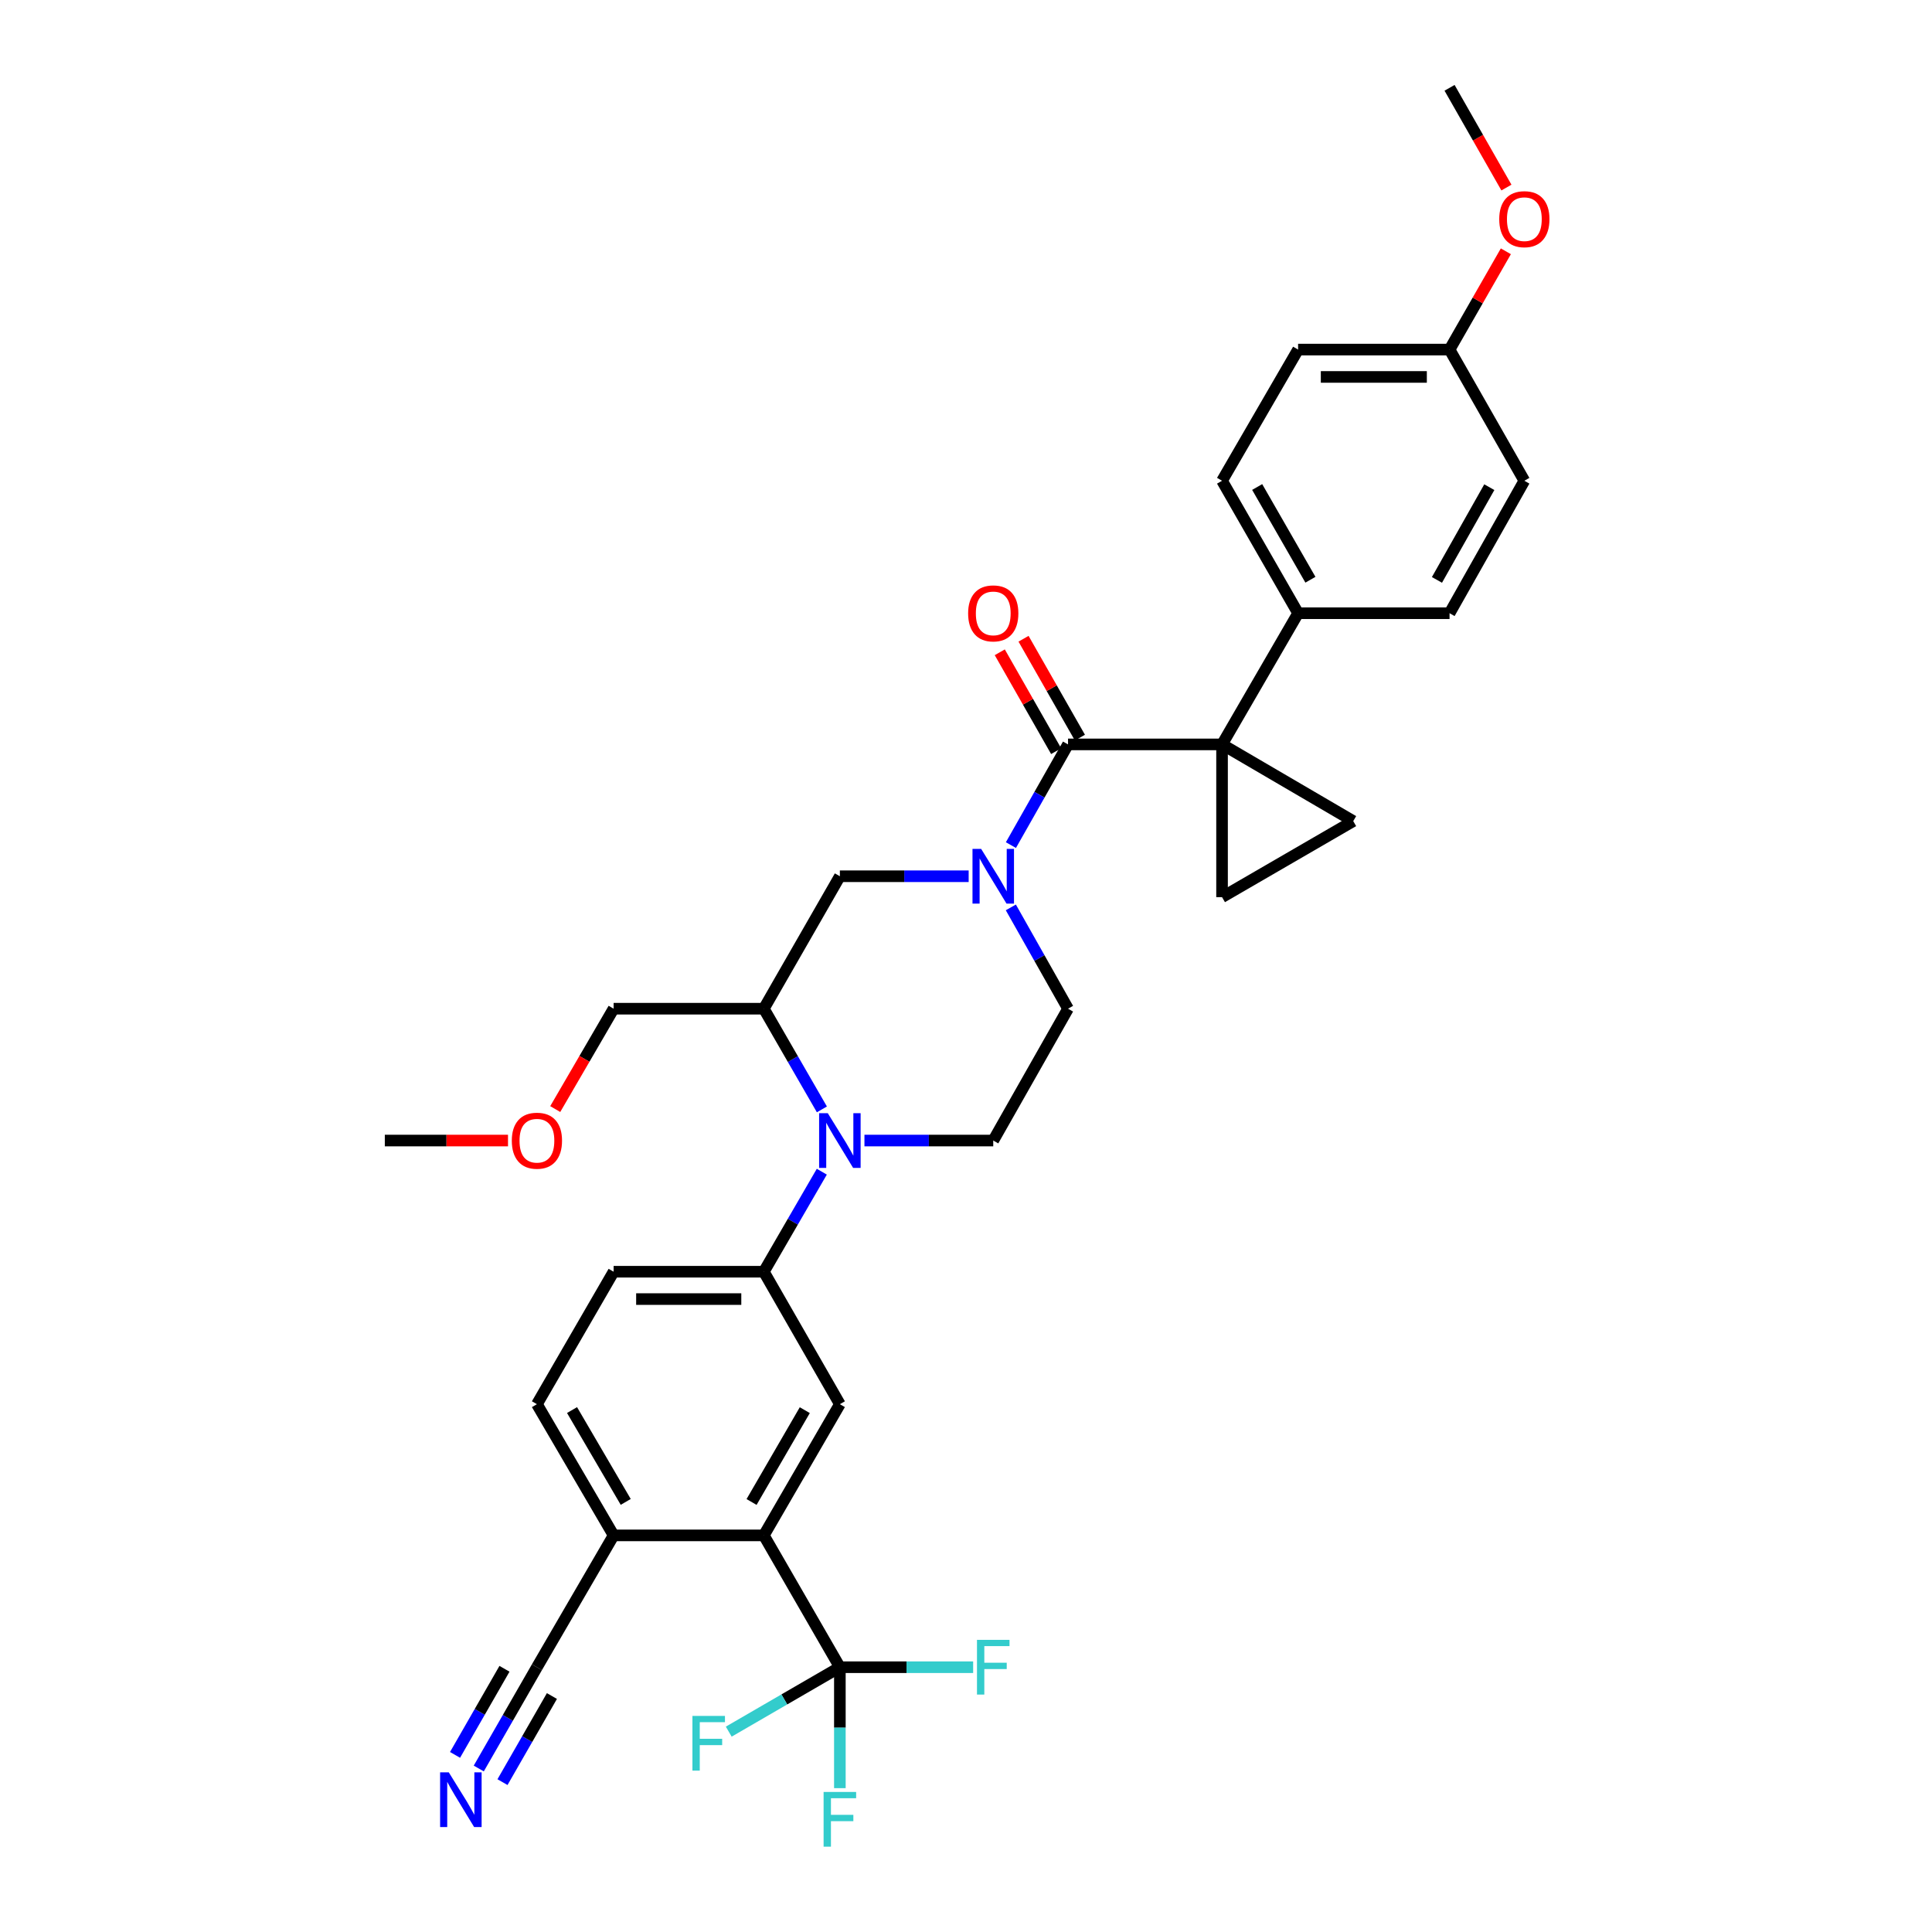 <?xml version='1.0' encoding='iso-8859-1'?>
<svg version='1.1' baseProfile='full'
              xmlns='http://www.w3.org/2000/svg'
                      xmlns:rdkit='http://www.rdkit.org/xml'
                      xmlns:xlink='http://www.w3.org/1999/xlink'
                  xml:space='preserve'
width='1000px' height='1000px' viewBox='0 0 1000 1000'>
<!-- END OF HEADER -->
<rect style='opacity:1.0;fill:#FFFFFF;stroke:none' width='1000' height='1000' x='0' y='0'> </rect>
<path class='bond-0' d='M 632.529,385.301 L 552.81,385.301' style='fill:none;fill-rule:evenodd;stroke:#000000;stroke-width:6px;stroke-linecap:butt;stroke-linejoin:miter;stroke-opacity:1' />
<path class='bond-4' d='M 632.529,385.301 L 632.529,464.367' style='fill:none;fill-rule:evenodd;stroke:#000000;stroke-width:6px;stroke-linecap:butt;stroke-linejoin:miter;stroke-opacity:1' />
<path class='bond-5' d='M 632.529,385.301 L 700.434,425.007' style='fill:none;fill-rule:evenodd;stroke:#000000;stroke-width:6px;stroke-linecap:butt;stroke-linejoin:miter;stroke-opacity:1' />
<path class='bond-13' d='M 632.529,385.301 L 671.897,317.404' style='fill:none;fill-rule:evenodd;stroke:#000000;stroke-width:6px;stroke-linecap:butt;stroke-linejoin:miter;stroke-opacity:1' />
<path class='bond-1' d='M 552.81,385.301 L 538.028,411.362' style='fill:none;fill-rule:evenodd;stroke:#000000;stroke-width:6px;stroke-linecap:butt;stroke-linejoin:miter;stroke-opacity:1' />
<path class='bond-1' d='M 538.028,411.362 L 523.246,437.423' style='fill:none;fill-rule:evenodd;stroke:#0000FF;stroke-width:6px;stroke-linecap:butt;stroke-linejoin:miter;stroke-opacity:1' />
<path class='bond-17' d='M 558.96,381.795 L 544.37,356.204' style='fill:none;fill-rule:evenodd;stroke:#000000;stroke-width:6px;stroke-linecap:butt;stroke-linejoin:miter;stroke-opacity:1' />
<path class='bond-17' d='M 544.37,356.204 L 529.781,330.612' style='fill:none;fill-rule:evenodd;stroke:#FF0000;stroke-width:6px;stroke-linecap:butt;stroke-linejoin:miter;stroke-opacity:1' />
<path class='bond-17' d='M 546.66,388.807 L 532.07,363.216' style='fill:none;fill-rule:evenodd;stroke:#000000;stroke-width:6px;stroke-linecap:butt;stroke-linejoin:miter;stroke-opacity:1' />
<path class='bond-17' d='M 532.07,363.216 L 517.481,337.624' style='fill:none;fill-rule:evenodd;stroke:#FF0000;stroke-width:6px;stroke-linecap:butt;stroke-linejoin:miter;stroke-opacity:1' />
<path class='bond-10' d='M 501.378,453.544 L 468.046,453.544' style='fill:none;fill-rule:evenodd;stroke:#0000FF;stroke-width:6px;stroke-linecap:butt;stroke-linejoin:miter;stroke-opacity:1' />
<path class='bond-10' d='M 468.046,453.544 L 434.714,453.544' style='fill:none;fill-rule:evenodd;stroke:#000000;stroke-width:6px;stroke-linecap:butt;stroke-linejoin:miter;stroke-opacity:1' />
<path class='bond-16' d='M 523.208,469.672 L 538.009,495.887' style='fill:none;fill-rule:evenodd;stroke:#0000FF;stroke-width:6px;stroke-linecap:butt;stroke-linejoin:miter;stroke-opacity:1' />
<path class='bond-16' d='M 538.009,495.887 L 552.81,522.102' style='fill:none;fill-rule:evenodd;stroke:#000000;stroke-width:6px;stroke-linecap:butt;stroke-linejoin:miter;stroke-opacity:1' />
<path class='bond-2' d='M 447.438,590.345 L 480.77,590.345' style='fill:none;fill-rule:evenodd;stroke:#0000FF;stroke-width:6px;stroke-linecap:butt;stroke-linejoin:miter;stroke-opacity:1' />
<path class='bond-2' d='M 480.77,590.345 L 514.102,590.345' style='fill:none;fill-rule:evenodd;stroke:#000000;stroke-width:6px;stroke-linecap:butt;stroke-linejoin:miter;stroke-opacity:1' />
<path class='bond-8' d='M 425.368,606.467 L 410.361,632.354' style='fill:none;fill-rule:evenodd;stroke:#0000FF;stroke-width:6px;stroke-linecap:butt;stroke-linejoin:miter;stroke-opacity:1' />
<path class='bond-8' d='M 410.361,632.354 L 395.354,658.242' style='fill:none;fill-rule:evenodd;stroke:#000000;stroke-width:6px;stroke-linecap:butt;stroke-linejoin:miter;stroke-opacity:1' />
<path class='bond-35' d='M 425.411,574.215 L 410.382,548.159' style='fill:none;fill-rule:evenodd;stroke:#0000FF;stroke-width:6px;stroke-linecap:butt;stroke-linejoin:miter;stroke-opacity:1' />
<path class='bond-35' d='M 410.382,548.159 L 395.354,522.102' style='fill:none;fill-rule:evenodd;stroke:#000000;stroke-width:6px;stroke-linecap:butt;stroke-linejoin:miter;stroke-opacity:1' />
<path class='bond-3' d='M 434.714,862.947 L 395.354,794.712' style='fill:none;fill-rule:evenodd;stroke:#000000;stroke-width:6px;stroke-linecap:butt;stroke-linejoin:miter;stroke-opacity:1' />
<path class='bond-20' d='M 434.714,862.947 L 434.714,894.247' style='fill:none;fill-rule:evenodd;stroke:#000000;stroke-width:6px;stroke-linecap:butt;stroke-linejoin:miter;stroke-opacity:1' />
<path class='bond-20' d='M 434.714,894.247 L 434.714,925.547' style='fill:none;fill-rule:evenodd;stroke:#33CCCC;stroke-width:6px;stroke-linecap:butt;stroke-linejoin:miter;stroke-opacity:1' />
<path class='bond-21' d='M 434.714,862.947 L 405.956,879.621' style='fill:none;fill-rule:evenodd;stroke:#000000;stroke-width:6px;stroke-linecap:butt;stroke-linejoin:miter;stroke-opacity:1' />
<path class='bond-21' d='M 405.956,879.621 L 377.199,896.295' style='fill:none;fill-rule:evenodd;stroke:#33CCCC;stroke-width:6px;stroke-linecap:butt;stroke-linejoin:miter;stroke-opacity:1' />
<path class='bond-22' d='M 434.714,862.947 L 469.206,862.947' style='fill:none;fill-rule:evenodd;stroke:#000000;stroke-width:6px;stroke-linecap:butt;stroke-linejoin:miter;stroke-opacity:1' />
<path class='bond-22' d='M 469.206,862.947 L 503.698,862.947' style='fill:none;fill-rule:evenodd;stroke:#33CCCC;stroke-width:6px;stroke-linecap:butt;stroke-linejoin:miter;stroke-opacity:1' />
<path class='bond-33' d='M 632.529,464.367 L 700.434,425.007' style='fill:none;fill-rule:evenodd;stroke:#000000;stroke-width:6px;stroke-linecap:butt;stroke-linejoin:miter;stroke-opacity:1' />
<path class='bond-6' d='M 395.354,794.712 L 434.714,726.807' style='fill:none;fill-rule:evenodd;stroke:#000000;stroke-width:6px;stroke-linecap:butt;stroke-linejoin:miter;stroke-opacity:1' />
<path class='bond-6' d='M 389.008,777.426 L 416.56,729.893' style='fill:none;fill-rule:evenodd;stroke:#000000;stroke-width:6px;stroke-linecap:butt;stroke-linejoin:miter;stroke-opacity:1' />
<path class='bond-36' d='M 395.354,794.712 L 317.609,794.712' style='fill:none;fill-rule:evenodd;stroke:#000000;stroke-width:6px;stroke-linecap:butt;stroke-linejoin:miter;stroke-opacity:1' />
<path class='bond-7' d='M 395.354,522.102 L 434.714,453.544' style='fill:none;fill-rule:evenodd;stroke:#000000;stroke-width:6px;stroke-linecap:butt;stroke-linejoin:miter;stroke-opacity:1' />
<path class='bond-28' d='M 395.354,522.102 L 317.609,522.102' style='fill:none;fill-rule:evenodd;stroke:#000000;stroke-width:6px;stroke-linecap:butt;stroke-linejoin:miter;stroke-opacity:1' />
<path class='bond-9' d='M 395.354,658.242 L 434.714,726.807' style='fill:none;fill-rule:evenodd;stroke:#000000;stroke-width:6px;stroke-linecap:butt;stroke-linejoin:miter;stroke-opacity:1' />
<path class='bond-18' d='M 395.354,658.242 L 317.609,658.242' style='fill:none;fill-rule:evenodd;stroke:#000000;stroke-width:6px;stroke-linecap:butt;stroke-linejoin:miter;stroke-opacity:1' />
<path class='bond-18' d='M 383.692,672.4 L 329.271,672.4' style='fill:none;fill-rule:evenodd;stroke:#000000;stroke-width:6px;stroke-linecap:butt;stroke-linejoin:miter;stroke-opacity:1' />
<path class='bond-11' d='M 247.808,915.376 L 262.859,889.162' style='fill:none;fill-rule:evenodd;stroke:#0000FF;stroke-width:6px;stroke-linecap:butt;stroke-linejoin:miter;stroke-opacity:1' />
<path class='bond-11' d='M 262.859,889.162 L 277.91,862.947' style='fill:none;fill-rule:evenodd;stroke:#000000;stroke-width:6px;stroke-linecap:butt;stroke-linejoin:miter;stroke-opacity:1' />
<path class='bond-11' d='M 260.086,922.426 L 272.88,900.144' style='fill:none;fill-rule:evenodd;stroke:#0000FF;stroke-width:6px;stroke-linecap:butt;stroke-linejoin:miter;stroke-opacity:1' />
<path class='bond-11' d='M 272.88,900.144 L 285.673,877.861' style='fill:none;fill-rule:evenodd;stroke:#000000;stroke-width:6px;stroke-linecap:butt;stroke-linejoin:miter;stroke-opacity:1' />
<path class='bond-11' d='M 235.529,908.326 L 248.323,886.044' style='fill:none;fill-rule:evenodd;stroke:#0000FF;stroke-width:6px;stroke-linecap:butt;stroke-linejoin:miter;stroke-opacity:1' />
<path class='bond-11' d='M 248.323,886.044 L 261.117,863.762' style='fill:none;fill-rule:evenodd;stroke:#000000;stroke-width:6px;stroke-linecap:butt;stroke-linejoin:miter;stroke-opacity:1' />
<path class='bond-12' d='M 514.102,590.345 L 552.81,522.102' style='fill:none;fill-rule:evenodd;stroke:#000000;stroke-width:6px;stroke-linecap:butt;stroke-linejoin:miter;stroke-opacity:1' />
<path class='bond-23' d='M 671.897,317.404 L 632.529,248.839' style='fill:none;fill-rule:evenodd;stroke:#000000;stroke-width:6px;stroke-linecap:butt;stroke-linejoin:miter;stroke-opacity:1' />
<path class='bond-23' d='M 678.27,300.069 L 650.712,252.074' style='fill:none;fill-rule:evenodd;stroke:#000000;stroke-width:6px;stroke-linecap:butt;stroke-linejoin:miter;stroke-opacity:1' />
<path class='bond-24' d='M 671.897,317.404 L 750.287,317.404' style='fill:none;fill-rule:evenodd;stroke:#000000;stroke-width:6px;stroke-linecap:butt;stroke-linejoin:miter;stroke-opacity:1' />
<path class='bond-14' d='M 277.91,862.947 L 317.609,794.712' style='fill:none;fill-rule:evenodd;stroke:#000000;stroke-width:6px;stroke-linecap:butt;stroke-linejoin:miter;stroke-opacity:1' />
<path class='bond-15' d='M 317.609,794.712 L 277.91,726.807' style='fill:none;fill-rule:evenodd;stroke:#000000;stroke-width:6px;stroke-linecap:butt;stroke-linejoin:miter;stroke-opacity:1' />
<path class='bond-15' d='M 323.877,777.381 L 296.088,729.847' style='fill:none;fill-rule:evenodd;stroke:#000000;stroke-width:6px;stroke-linecap:butt;stroke-linejoin:miter;stroke-opacity:1' />
<path class='bond-19' d='M 317.609,658.242 L 277.91,726.807' style='fill:none;fill-rule:evenodd;stroke:#000000;stroke-width:6px;stroke-linecap:butt;stroke-linejoin:miter;stroke-opacity:1' />
<path class='bond-27' d='M 632.529,248.839 L 671.897,180.942' style='fill:none;fill-rule:evenodd;stroke:#000000;stroke-width:6px;stroke-linecap:butt;stroke-linejoin:miter;stroke-opacity:1' />
<path class='bond-26' d='M 750.287,317.404 L 789.002,248.839' style='fill:none;fill-rule:evenodd;stroke:#000000;stroke-width:6px;stroke-linecap:butt;stroke-linejoin:miter;stroke-opacity:1' />
<path class='bond-26' d='M 743.765,300.158 L 770.866,252.162' style='fill:none;fill-rule:evenodd;stroke:#000000;stroke-width:6px;stroke-linecap:butt;stroke-linejoin:miter;stroke-opacity:1' />
<path class='bond-25' d='M 750.287,180.942 L 789.002,248.839' style='fill:none;fill-rule:evenodd;stroke:#000000;stroke-width:6px;stroke-linecap:butt;stroke-linejoin:miter;stroke-opacity:1' />
<path class='bond-29' d='M 750.287,180.942 L 764.859,155.504' style='fill:none;fill-rule:evenodd;stroke:#000000;stroke-width:6px;stroke-linecap:butt;stroke-linejoin:miter;stroke-opacity:1' />
<path class='bond-29' d='M 764.859,155.504 L 779.431,130.067' style='fill:none;fill-rule:evenodd;stroke:#FF0000;stroke-width:6px;stroke-linecap:butt;stroke-linejoin:miter;stroke-opacity:1' />
<path class='bond-34' d='M 750.287,180.942 L 671.897,180.942' style='fill:none;fill-rule:evenodd;stroke:#000000;stroke-width:6px;stroke-linecap:butt;stroke-linejoin:miter;stroke-opacity:1' />
<path class='bond-34' d='M 738.528,195.1 L 683.655,195.1' style='fill:none;fill-rule:evenodd;stroke:#000000;stroke-width:6px;stroke-linecap:butt;stroke-linejoin:miter;stroke-opacity:1' />
<path class='bond-30' d='M 317.609,522.102 L 302.499,548.076' style='fill:none;fill-rule:evenodd;stroke:#000000;stroke-width:6px;stroke-linecap:butt;stroke-linejoin:miter;stroke-opacity:1' />
<path class='bond-30' d='M 302.499,548.076 L 287.389,574.051' style='fill:none;fill-rule:evenodd;stroke:#FF0000;stroke-width:6px;stroke-linecap:butt;stroke-linejoin:miter;stroke-opacity:1' />
<path class='bond-31' d='M 779.723,97.085 L 765.005,71.27' style='fill:none;fill-rule:evenodd;stroke:#FF0000;stroke-width:6px;stroke-linecap:butt;stroke-linejoin:miter;stroke-opacity:1' />
<path class='bond-31' d='M 765.005,71.27 L 750.287,45.455' style='fill:none;fill-rule:evenodd;stroke:#000000;stroke-width:6px;stroke-linecap:butt;stroke-linejoin:miter;stroke-opacity:1' />
<path class='bond-32' d='M 262.942,590.345 L 231.062,590.345' style='fill:none;fill-rule:evenodd;stroke:#FF0000;stroke-width:6px;stroke-linecap:butt;stroke-linejoin:miter;stroke-opacity:1' />
<path class='bond-32' d='M 231.062,590.345 L 199.182,590.345' style='fill:none;fill-rule:evenodd;stroke:#000000;stroke-width:6px;stroke-linecap:butt;stroke-linejoin:miter;stroke-opacity:1' />
<path  class='atom-2' d='M 507.842 439.384
L 517.122 454.384
Q 518.042 455.864, 519.522 458.544
Q 521.002 461.224, 521.082 461.384
L 521.082 439.384
L 524.842 439.384
L 524.842 467.704
L 520.962 467.704
L 511.002 451.304
Q 509.842 449.384, 508.602 447.184
Q 507.402 444.984, 507.042 444.304
L 507.042 467.704
L 503.362 467.704
L 503.362 439.384
L 507.842 439.384
' fill='#0000FF'/>
<path  class='atom-3' d='M 428.454 576.185
L 437.734 591.185
Q 438.654 592.665, 440.134 595.345
Q 441.614 598.025, 441.694 598.185
L 441.694 576.185
L 445.454 576.185
L 445.454 604.505
L 441.574 604.505
L 431.614 588.105
Q 430.454 586.185, 429.214 583.985
Q 428.014 581.785, 427.654 581.105
L 427.654 604.505
L 423.974 604.505
L 423.974 576.185
L 428.454 576.185
' fill='#0000FF'/>
<path  class='atom-12' d='M 232.283 917.353
L 241.563 932.353
Q 242.483 933.833, 243.963 936.513
Q 245.443 939.193, 245.523 939.353
L 245.523 917.353
L 249.283 917.353
L 249.283 945.673
L 245.403 945.673
L 235.443 929.273
Q 234.283 927.353, 233.043 925.153
Q 231.843 922.953, 231.483 922.273
L 231.483 945.673
L 227.803 945.673
L 227.803 917.353
L 232.283 917.353
' fill='#0000FF'/>
<path  class='atom-18' d='M 501.102 317.484
Q 501.102 310.684, 504.462 306.884
Q 507.822 303.084, 514.102 303.084
Q 520.382 303.084, 523.742 306.884
Q 527.102 310.684, 527.102 317.484
Q 527.102 324.364, 523.702 328.284
Q 520.302 332.164, 514.102 332.164
Q 507.862 332.164, 504.462 328.284
Q 501.102 324.404, 501.102 317.484
M 514.102 328.964
Q 518.422 328.964, 520.742 326.084
Q 523.102 323.164, 523.102 317.484
Q 523.102 311.924, 520.742 309.124
Q 518.422 306.284, 514.102 306.284
Q 509.782 306.284, 507.422 309.084
Q 505.102 311.884, 505.102 317.484
Q 505.102 323.204, 507.422 326.084
Q 509.782 328.964, 514.102 328.964
' fill='#FF0000'/>
<path  class='atom-21' d='M 426.294 927.515
L 443.134 927.515
L 443.134 930.755
L 430.094 930.755
L 430.094 939.355
L 441.694 939.355
L 441.694 942.635
L 430.094 942.635
L 430.094 955.835
L 426.294 955.835
L 426.294 927.515
' fill='#33CCCC'/>
<path  class='atom-22' d='M 358.397 888.155
L 375.237 888.155
L 375.237 891.395
L 362.197 891.395
L 362.197 899.995
L 373.797 899.995
L 373.797 903.275
L 362.197 903.275
L 362.197 916.475
L 358.397 916.475
L 358.397 888.155
' fill='#33CCCC'/>
<path  class='atom-23' d='M 505.682 848.787
L 522.522 848.787
L 522.522 852.027
L 509.482 852.027
L 509.482 860.627
L 521.082 860.627
L 521.082 863.907
L 509.482 863.907
L 509.482 877.107
L 505.682 877.107
L 505.682 848.787
' fill='#33CCCC'/>
<path  class='atom-30' d='M 776.002 113.439
Q 776.002 106.639, 779.362 102.839
Q 782.722 99.039, 789.002 99.039
Q 795.282 99.039, 798.642 102.839
Q 802.002 106.639, 802.002 113.439
Q 802.002 120.319, 798.602 124.239
Q 795.202 128.119, 789.002 128.119
Q 782.762 128.119, 779.362 124.239
Q 776.002 120.359, 776.002 113.439
M 789.002 124.919
Q 793.322 124.919, 795.642 122.039
Q 798.002 119.119, 798.002 113.439
Q 798.002 107.879, 795.642 105.079
Q 793.322 102.239, 789.002 102.239
Q 784.682 102.239, 782.322 105.039
Q 780.002 107.839, 780.002 113.439
Q 780.002 119.159, 782.322 122.039
Q 784.682 124.919, 789.002 124.919
' fill='#FF0000'/>
<path  class='atom-31' d='M 264.91 590.425
Q 264.91 583.625, 268.27 579.825
Q 271.63 576.025, 277.91 576.025
Q 284.19 576.025, 287.55 579.825
Q 290.91 583.625, 290.91 590.425
Q 290.91 597.305, 287.51 601.225
Q 284.11 605.105, 277.91 605.105
Q 271.67 605.105, 268.27 601.225
Q 264.91 597.345, 264.91 590.425
M 277.91 601.905
Q 282.23 601.905, 284.55 599.025
Q 286.91 596.105, 286.91 590.425
Q 286.91 584.865, 284.55 582.065
Q 282.23 579.225, 277.91 579.225
Q 273.59 579.225, 271.23 582.025
Q 268.91 584.825, 268.91 590.425
Q 268.91 596.145, 271.23 599.025
Q 273.59 601.905, 277.91 601.905
' fill='#FF0000'/>
</svg>
